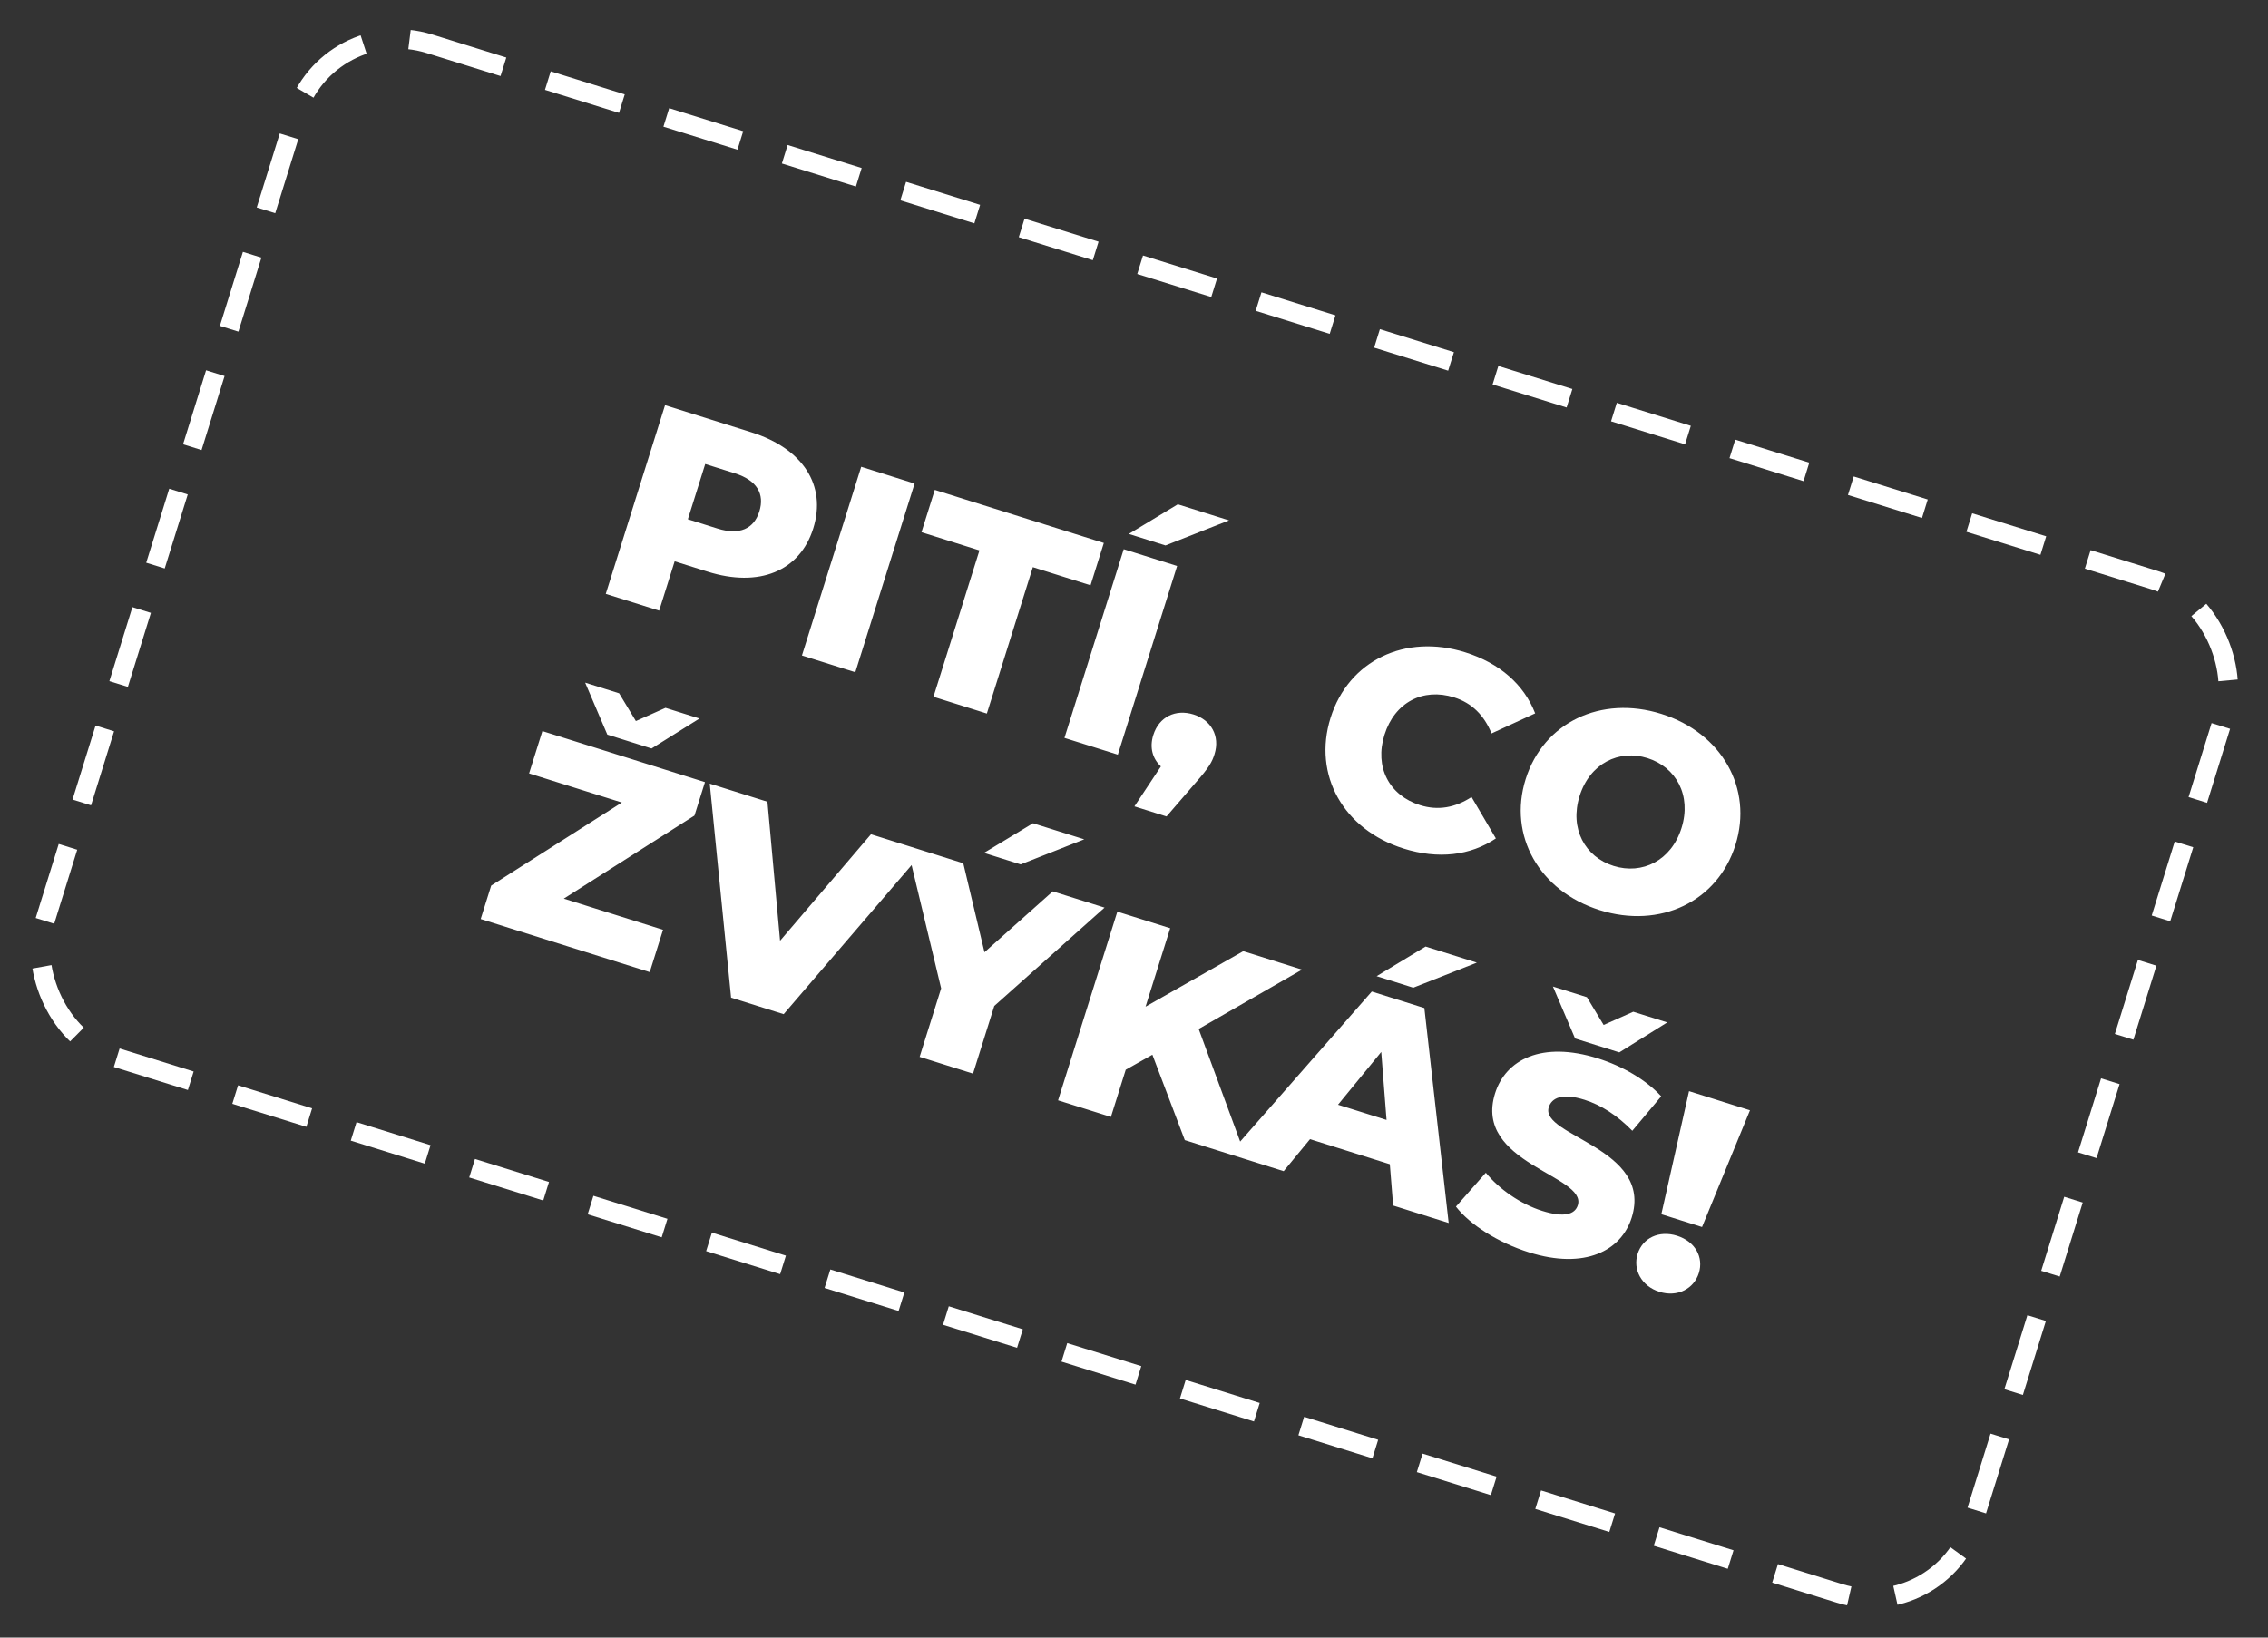 <svg xmlns="http://www.w3.org/2000/svg" width="450" height="325" viewBox="0 0 450 325" fill="none"><rect x="0" y="0" width="450" height="325" fill="#333333" stroke="none"/><rect x="1.264" y="2.407" width="400.711" height="210.553" rx="21.142" transform="matrix(0.955 0.297 -0.297 0.955 64.515 -0.267)" stroke="white" stroke-width="3.844" stroke-dasharray="15.38 9.23"></rect><path d="M149.072 85.79C159.29 89 164.046 96.312 161.358 104.872C158.687 113.378 150.604 116.658 140.386 113.448L133.86 111.399L130.785 121.189L120.193 117.862L131.953 80.413L149.072 85.79ZM142.365 104.901C146.752 106.279 149.584 104.935 150.659 101.511C151.751 98.034 150.196 95.312 145.809 93.934L139.925 92.086L136.481 103.053L142.365 104.901ZM159.114 130.086L170.874 92.638L181.467 95.965L169.706 133.413L159.114 130.086ZM185.213 138.284L194.336 109.235L182.834 105.622L185.472 97.223L219.014 107.758L216.376 116.157L204.928 112.561L195.805 141.611L185.213 138.284ZM223.971 105.965L233.694 100.085L243.858 103.278L231.247 108.25L223.971 105.965ZM211.2 146.446L222.96 108.998L233.553 112.325L221.792 149.773L211.2 146.446ZM236.809 141.794C240.286 142.886 242.115 146.047 240.972 149.684C240.502 151.182 239.918 152.292 237.275 155.282L231.452 162.034L225.085 160.035L230.338 152.104C228.698 150.59 228.039 148.385 228.829 145.87C229.971 142.232 233.278 140.685 236.809 141.794ZM278.482 168.401C266.606 164.671 260.423 153.854 264.001 142.459C267.58 131.064 278.837 125.725 290.713 129.455C297.614 131.623 302.388 135.884 304.598 141.574L295.942 145.556C294.478 141.981 292.077 139.522 288.493 138.397C282.34 136.464 276.717 139.4 274.701 145.82C272.684 152.239 275.62 157.863 281.772 159.795C285.357 160.921 288.733 160.277 291.977 158.181L296.802 166.397C291.736 169.802 285.383 170.569 278.482 168.401ZM317.408 180.627C305.425 176.863 299.185 165.852 302.713 154.618C306.241 143.383 317.656 137.917 329.639 141.681C341.622 145.445 347.862 156.456 344.334 167.69C340.805 178.925 329.391 184.391 317.408 180.627ZM320.163 171.854C325.834 173.635 331.601 170.803 333.634 164.33C335.667 157.857 332.554 152.236 326.884 150.455C321.213 148.674 315.445 151.505 313.413 157.978C311.38 164.452 314.493 170.072 320.163 171.854ZM129.277 148.546L120.503 145.791L116.103 135.475L122.843 137.592L126.167 143.103L132.045 140.482L138.785 142.599L129.277 148.546ZM111.867 178.343L131.554 184.526L128.916 192.925L95.374 182.39L97.457 175.756L123.381 159.272L104.978 153.492L107.616 145.093L139.875 155.225L137.791 161.859L111.867 178.343ZM172.813 165.57L183.298 168.864L155.489 201.271L145.057 197.995L140.822 155.522L152.27 159.118L154.774 186.705L172.813 165.57ZM215.126 166.576L202.515 171.549L195.239 169.264L204.961 163.384L215.126 166.576ZM219.157 180.127L197.277 199.644L193.06 213.072L182.467 209.745L186.735 196.156L179.944 167.81L191.125 171.322L195.335 188.983L208.886 176.9L219.157 180.127ZM235.078 226.269L228.646 209.32L223.36 212.303L220.42 221.665L209.934 218.372L221.695 180.924L232.18 184.217L227.291 199.785L246.678 188.77L258.34 192.433L237.832 204.212L247.382 230.133L235.078 226.269ZM293.026 191.044L280.415 196.017L273.14 193.732L282.862 187.852L293.026 191.044ZM276.417 239.253L275.76 231.053L259.925 226.08L254.698 232.431L243.891 229.037L272.182 196.781L282.614 200.057L287.437 242.714L276.417 239.253ZM265.48 219.244L275.11 222.268L274.059 208.772L265.48 219.244ZM321.294 208.856L312.52 206.101L308.12 195.785L314.86 197.902L318.184 203.413L324.062 200.792L330.802 202.909L321.294 208.856ZM307.296 219.741C305.499 225.465 328.081 227.856 323.746 241.658C321.697 248.185 314.493 252.035 303.365 248.54C297.213 246.608 291.635 243.034 288.878 239.464L294.808 232.745C297.436 235.981 301.673 238.957 306.006 240.318C310.393 241.696 312.491 241.003 313.062 239.184C314.927 233.246 292.275 230.892 296.643 216.983C298.743 210.296 305.913 206.553 317.041 210.048C321.909 211.577 326.585 214.28 329.604 217.579L323.871 224.418C320.892 221.366 317.663 219.294 314.4 218.269C309.96 216.875 307.884 217.869 307.296 219.741ZM329.629 240.979L335.126 216.551L347.216 220.348L337.707 243.516L329.629 240.979ZM329.259 256.379C325.675 255.253 323.95 251.949 324.925 248.846C325.916 245.69 329.17 244.126 332.754 245.252C336.338 246.377 338.06 249.504 337.069 252.661C336.094 255.763 332.844 257.505 329.259 256.379Z" fill="white"></path></svg>